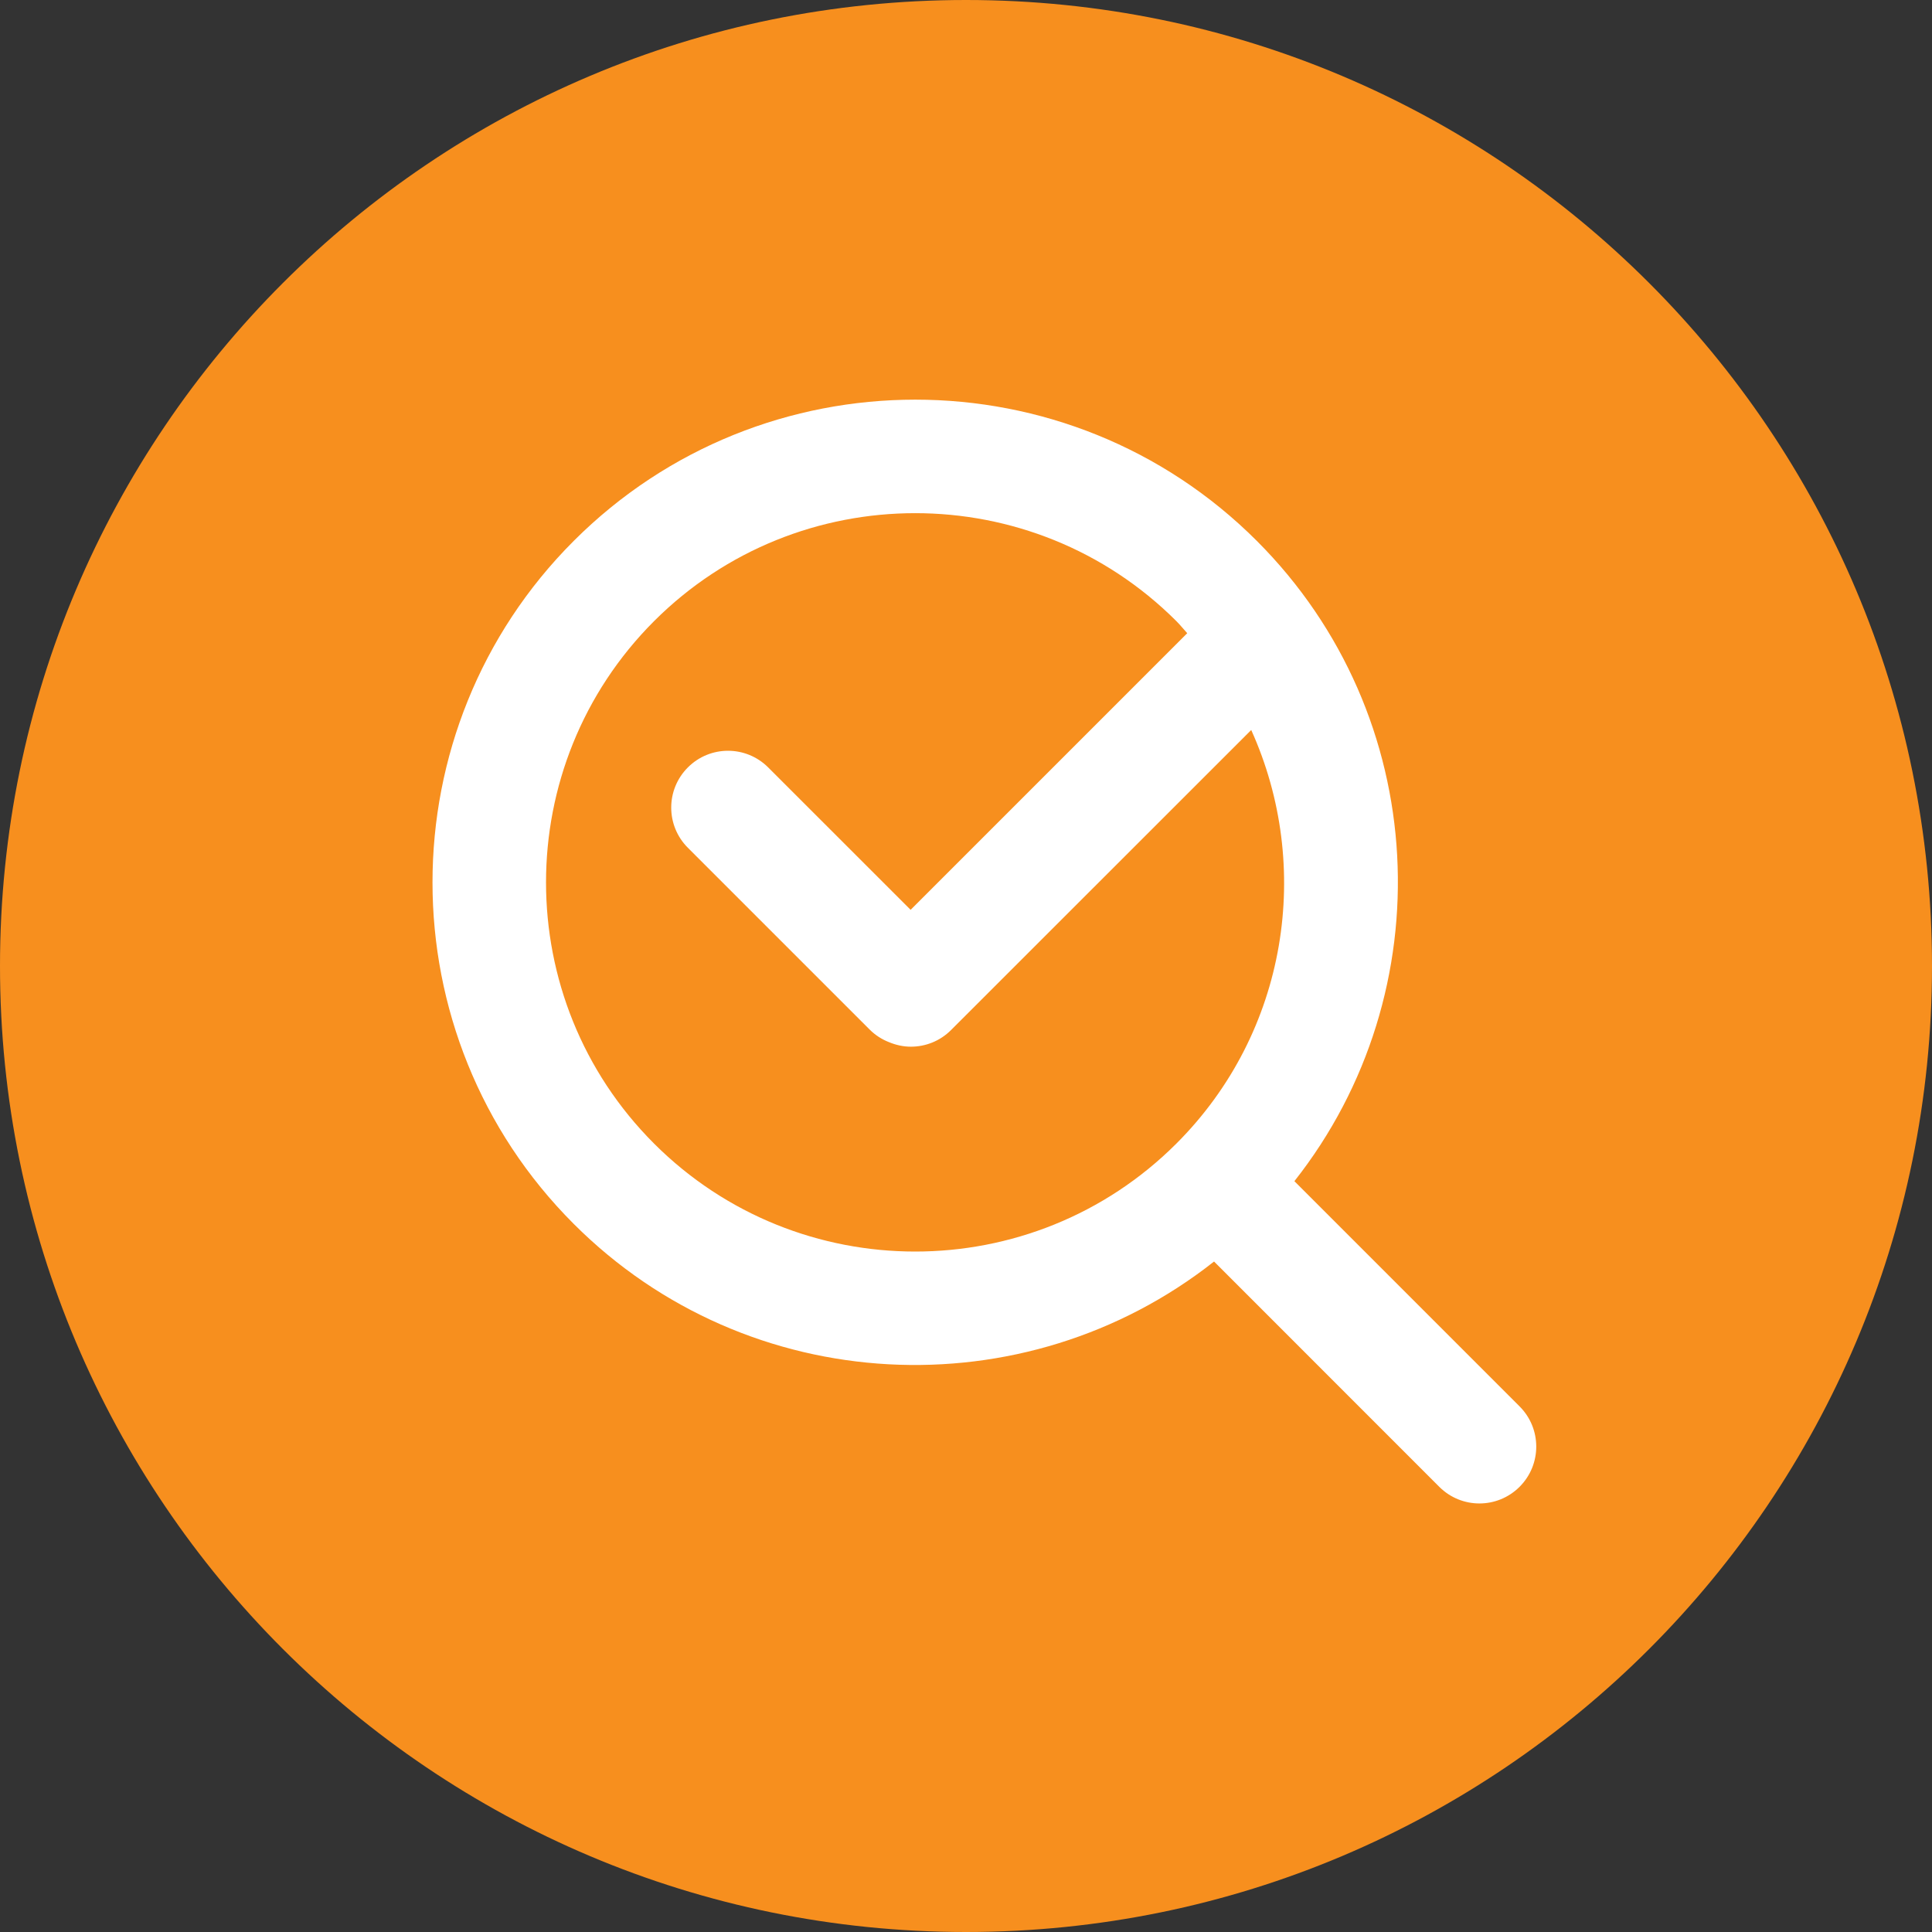 <?xml version="1.0" encoding="utf-8"?>
<!-- Generator: Adobe Illustrator 16.0.3, SVG Export Plug-In . SVG Version: 6.00 Build 0)  -->
<!DOCTYPE svg PUBLIC "-//W3C//DTD SVG 1.1//EN" "http://www.w3.org/Graphics/SVG/1.1/DTD/svg11.dtd">
<svg version="1.1" id="Vrstva_1" xmlns="http://www.w3.org/2000/svg" xmlns:xlink="http://www.w3.org/1999/xlink" x="0px" y="0px"
	 width="51px" height="51px" viewBox="0 0 51 51" enable-background="new 0 0 51 51" xml:space="preserve">
<rect x="0" y="0" width="51" height="51" fill="#333333" stroke="none"/>
<g id="Vrstva_2">
	<ellipse fill="#FFFFFF" cx="25.5" cy="25.5" rx="24" ry="24.265"/>
</g>
<path fill="#F78F1E" d="M25.501,0C11.417,0,0,11.417,0,25.501C0,39.584,11.417,51,25.501,51S51,39.584,51,25.501
	C51,11.417,39.585,0,25.501,0z M40.113,39.248c-0.586,0.586-1.534,0.586-2.12,0l-5.945-5.947c-5,3.945-12.291,3.619-16.902-0.992
	c-4.972-4.971-4.972-13.06,0-18.031c4.971-4.971,13.06-4.971,18.031,0c4.611,4.611,4.938,11.902,0.992,16.902l5.944,5.945
	C40.7,37.711,40.7,38.662,40.113,39.248z M33.029,19.27c1.623,3.592,0.974,7.97-1.975,10.917c-3.803,3.801-9.988,3.801-13.789,0
	c-3.802-3.801-3.802-9.987,0-13.79c3.801-3.801,9.986-3.801,13.789,0c0.103,0.103,0.189,0.213,0.286,0.318l-7.302,7.302l-3.76-3.759
	c-0.586-0.586-1.535-0.586-2.12,0c-0.586,0.586-0.586,1.535,0,2.121l4.8,4.8c0.148,0.148,0.322,0.258,0.506,0.33
	c0.186,0.078,0.382,0.121,0.58,0.121c0.385,0,0.768-0.146,1.061-0.439L33.029,19.27z"/>
</svg>
